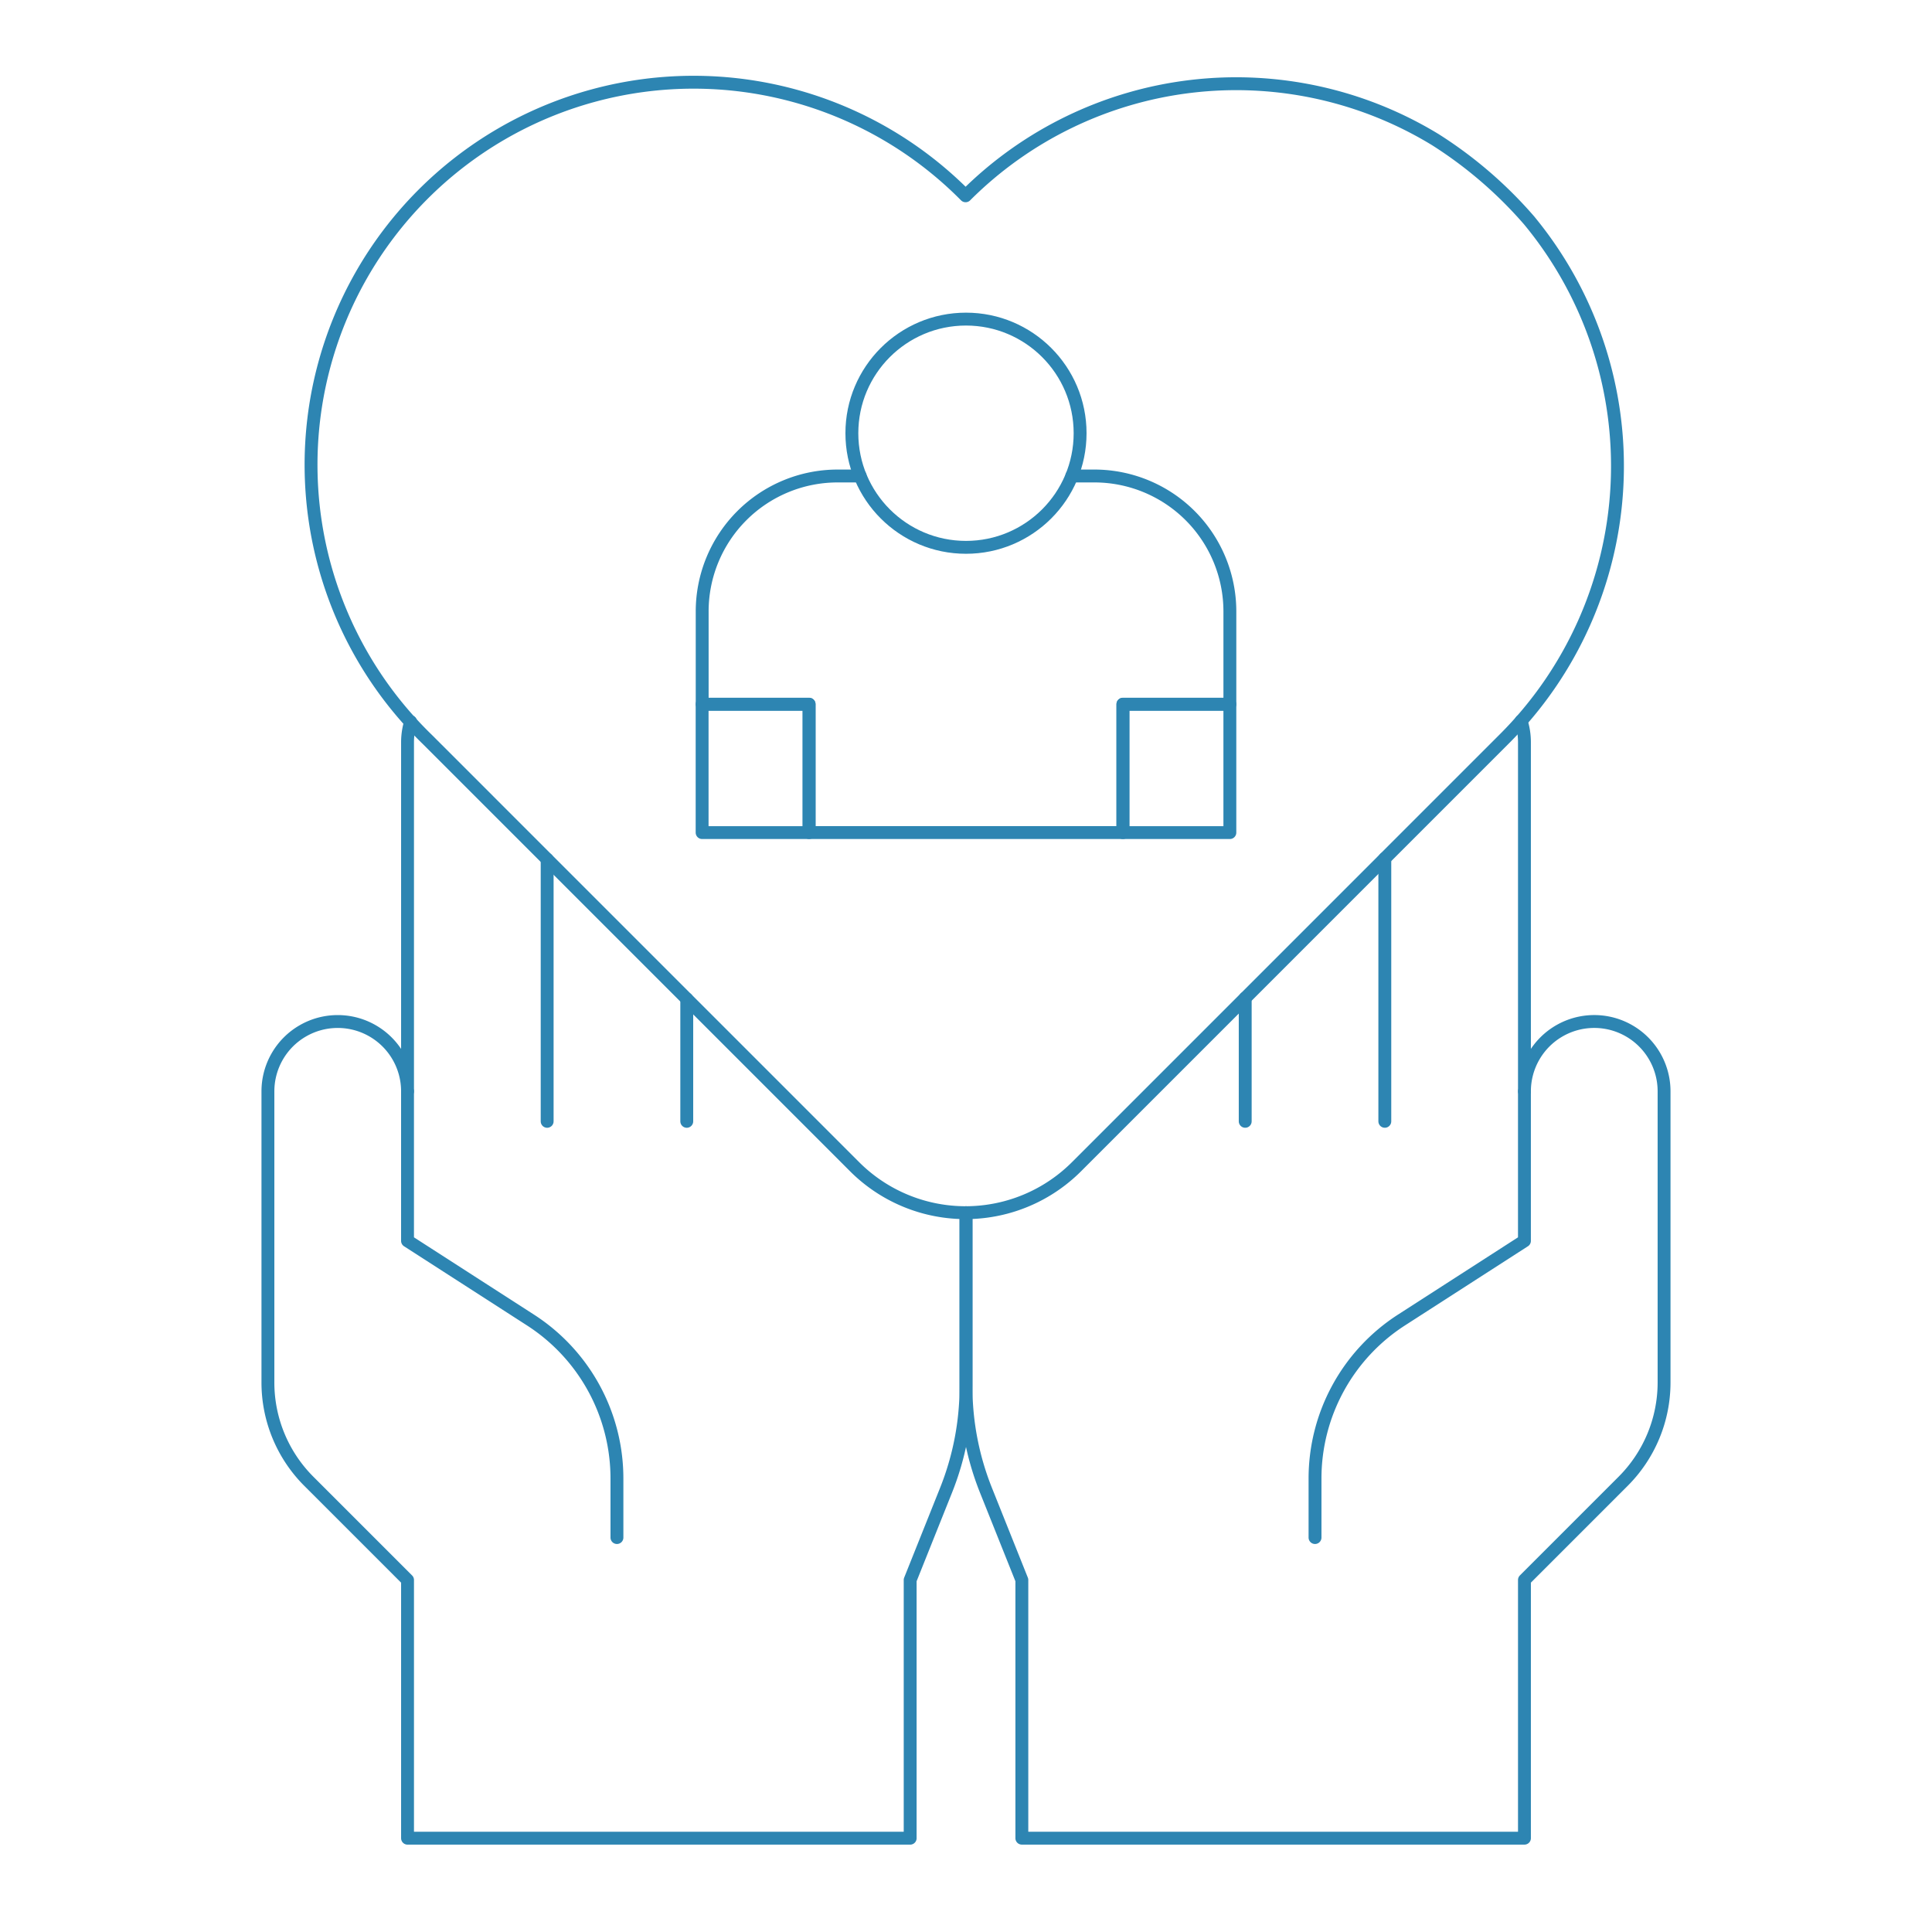 <svg xmlns="http://www.w3.org/2000/svg" width="150" height="150" viewBox="0 0 150 150"><defs><clipPath id="a"><path d="M0 0h150v150H0z"/></clipPath></defs><g clip-path="url(#a)"><g data-name="グループ 1972" transform="translate(-13.226 -15.442)" fill="none" stroke="#2d85b2" stroke-linecap="round" stroke-linejoin="round"><path data-name="線 118" d="M120.743 102.501V82.088"/><path data-name="パス 3564" d="M131.583 100.173v11.608l-9.548 6.148a14.633 14.633 0 00-6.711 12.3v4.588"/><path data-name="パス 3565" d="M131.324 71.413a5.363 5.363 0 01.26 1.658v27.1a5.42 5.42 0 0110.84 0v22.608a10.851 10.851 0 01-3.174 7.666l-7.666 7.666v20.046H92.562v-20.045l-2.785-6.964a21.661 21.661 0 01-1.551-8.052v-13.5"/><path data-name="線 119" d="M109.904 102.501v-9.573"/><path data-name="線 120" d="M55.707 102.502V82.155"/><path data-name="パス 3566" d="M44.866 100.173v11.608l9.548 6.148a14.632 14.632 0 016.711 12.3v4.588"/><path data-name="パス 3567" d="M88.227 109.597v13.5a21.661 21.661 0 01-1.551 8.052l-2.785 6.964v20.046H44.867v-20.047l-7.666-7.666a10.839 10.839 0 01-3.174-7.666v-22.608a5.42 5.42 0 0110.84 0v-27.1a5.456 5.456 0 01.241-1.6"/><path data-name="線 121" d="M66.546 102.502v-9.508"/><path data-name="パス 3568" d="M131.937 32.543a29.938 29.938 0 01-1.973 40.324l-33.155 33.156a12.183 12.183 0 01-17.234 0L46.421 72.868a29.7 29.7 0 1141.773-42.225 29.709 29.709 0 0136.48-4.354 33.006 33.006 0 017.263 6.254z"/><path data-name="長方形 3327" d="M100.406 70.117h8.306v9.967h-8.306z"/><path data-name="パス 3569" d="M96.44 52.398h1.751a10.521 10.521 0 0110.522 10.519v7.2h-8.3v9.965h-24.37v-9.965h-8.3v-7.2a10.518 10.518 0 0110.515-10.519h1.752"/><path data-name="長方形 3328" d="M67.738 70.117h8.306v9.967h-8.306z"/><circle data-name="楕円形 40" cx="8.86" cy="8.86" r="8.86" transform="translate(79.365 40.217)"/></g></g></svg>